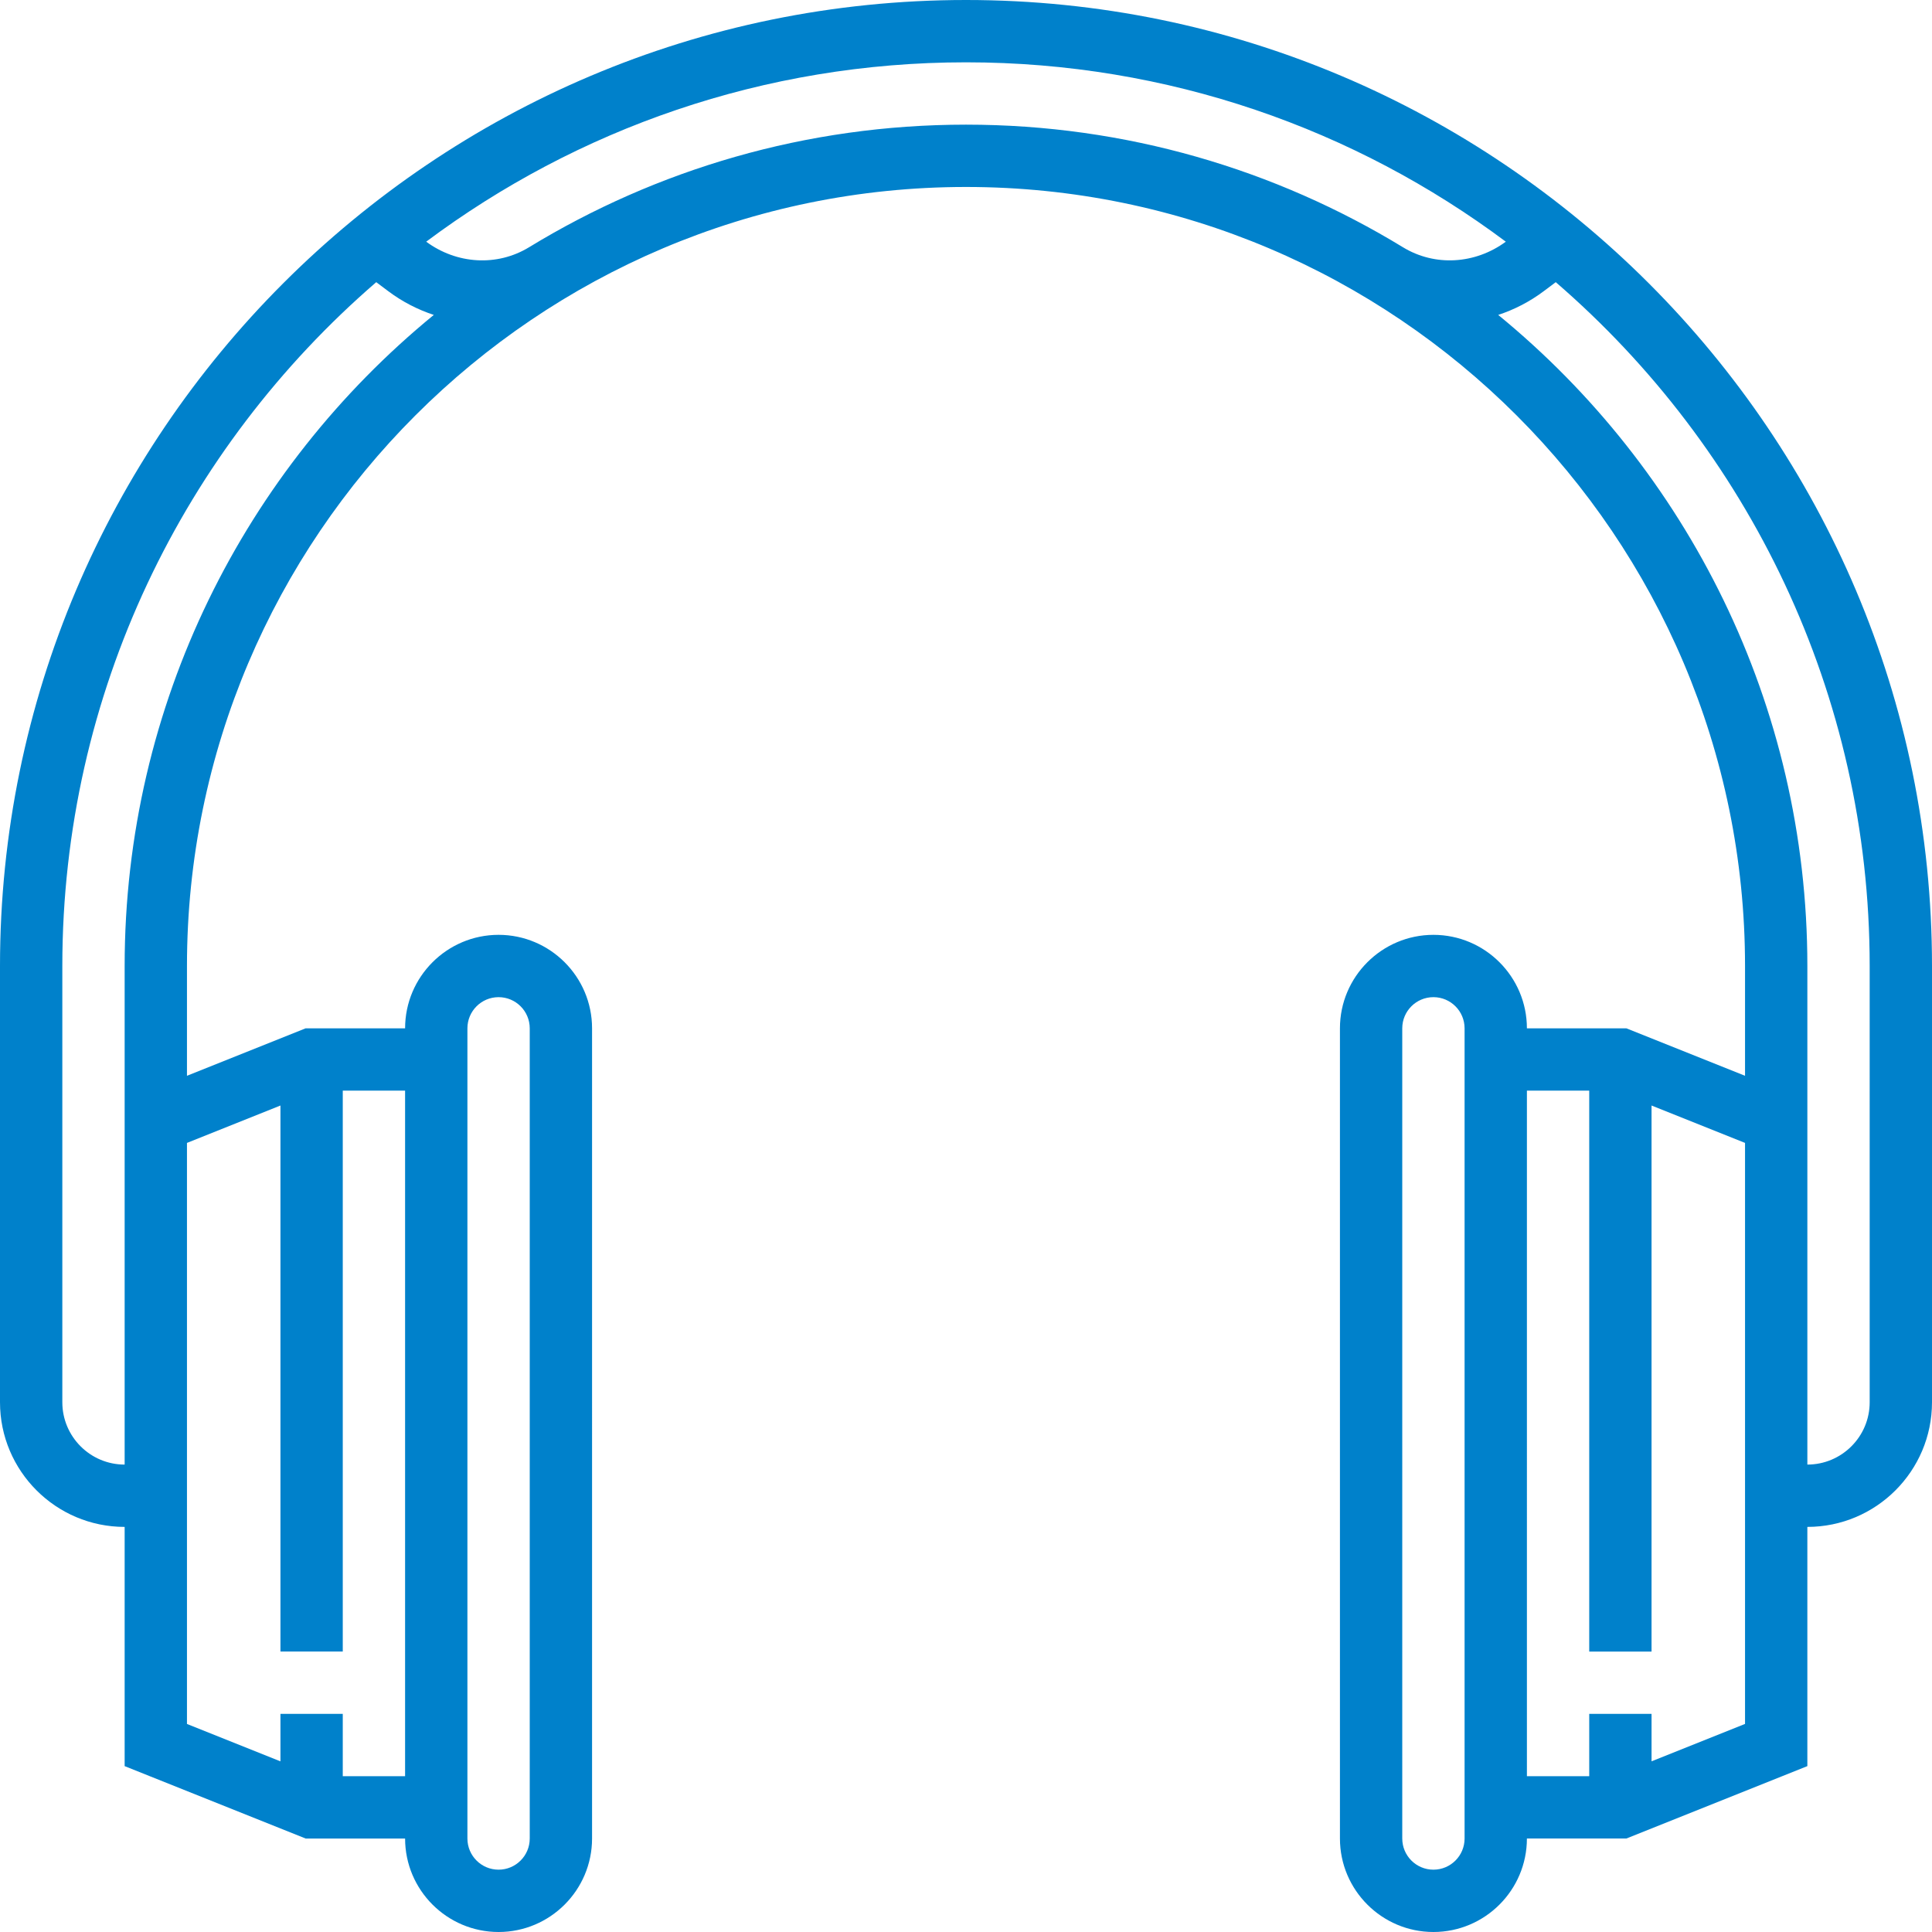 <?xml version="1.0" encoding="iso-8859-1"?>
<!-- Generator: Adobe Illustrator 19.0.0, SVG Export Plug-In . SVG Version: 6.00 Build 0)  -->
<svg xmlns="http://www.w3.org/2000/svg" xmlns:xlink="http://www.w3.org/1999/xlink" version="1.1" id="Layer_1" x="0px" y="0px" viewBox="0 0 300 300" style="enable-background:new 0 0 300 300;" xml:space="preserve" width="512px" height="512px">
<g>
	<g>
		<path d="M150,0C67.287,0,0,67.287,0,150v67.742c0,10.674,8.681,19.355,19.355,19.355v37.147l28.103,11.24h15.445    c0,8.003,6.513,14.516,14.516,14.516s14.516-6.513,14.516-14.516V159.677c0-8.003-6.513-14.516-14.516-14.516    s-14.516,6.513-14.516,14.516H47.458l-18.426,7.369V150C29.032,83.298,83.298,29.032,150,29.032S270.968,83.298,270.968,150    v17.047l-18.426-7.369h-15.445c0-8.003-6.513-14.516-14.516-14.516s-14.516,6.513-14.516,14.516v125.806    c0,8.003,6.513,14.516,14.516,14.516s14.516-6.513,14.516-14.516h15.445l28.103-11.24v-37.147    c10.674,0,19.355-8.681,19.355-19.355V150C300,67.287,232.713,0,150,0z M72.58,159.677c0.001-2.671,2.168-4.838,4.839-4.838    s4.839,2.168,4.839,4.839v125.806c0,2.671-2.168,4.839-4.839,4.839s-4.839-2.168-4.839-4.839V159.677z M227.42,285.483    c-0.001,2.672-2.168,4.84-4.839,4.84s-4.839-2.168-4.839-4.839V159.677c0-2.671,2.168-4.839,4.839-4.839s4.839,2.168,4.839,4.839    V285.483z M270.968,237.096v30.596l-14.516,5.806v-7.369h-9.677v9.677h-9.677V169.355h9.677v87.097h9.677v-84.789l14.516,5.806    V237.096z M43.548,171.663v84.789h9.677v-87.097h9.677v106.452h-9.677v-9.677h-9.677v7.369l-14.516-5.806v-30.595v-59.627    L43.548,171.663z M19.355,150v20.918v56.502c-5.337,0-9.677-4.34-9.677-9.677V150c0-42.397,18.929-80.434,48.745-106.185    l1.863,1.398c2.192,1.645,4.587,2.869,7.074,3.687C38.081,72.876,19.355,109.292,19.355,150z M217.844,38.39    C198.053,26.318,174.827,19.355,150,19.355c-24.827,0-48.053,6.963-67.844,19.035c-4.955,3.024-11.221,2.647-15.977-0.861    C89.584,20.042,118.606,9.677,150,9.677s60.416,10.365,83.821,27.852C229.065,41.032,222.798,41.414,217.844,38.39z     M290.323,217.742c0,5.337-4.34,9.677-9.677,9.677v-56.502V150c0-40.708-18.726-77.124-48.005-101.1    c2.487-0.818,4.882-2.042,7.074-3.687l1.863-1.398c29.816,25.752,48.745,63.789,48.745,106.185V217.742z" fill="#0081cb"/>
	</g>
</g>
<g>
</g>
<g>
</g>
<g>
</g>
<g>
</g>
<g>
</g>
<g>
</g>
<g>
</g>
<g>
</g>
<g>
</g>
<g>
</g>
<g>
</g>
<g>
</g>
<g>
</g>
<g>
</g>
<g>
</g>
</svg>
